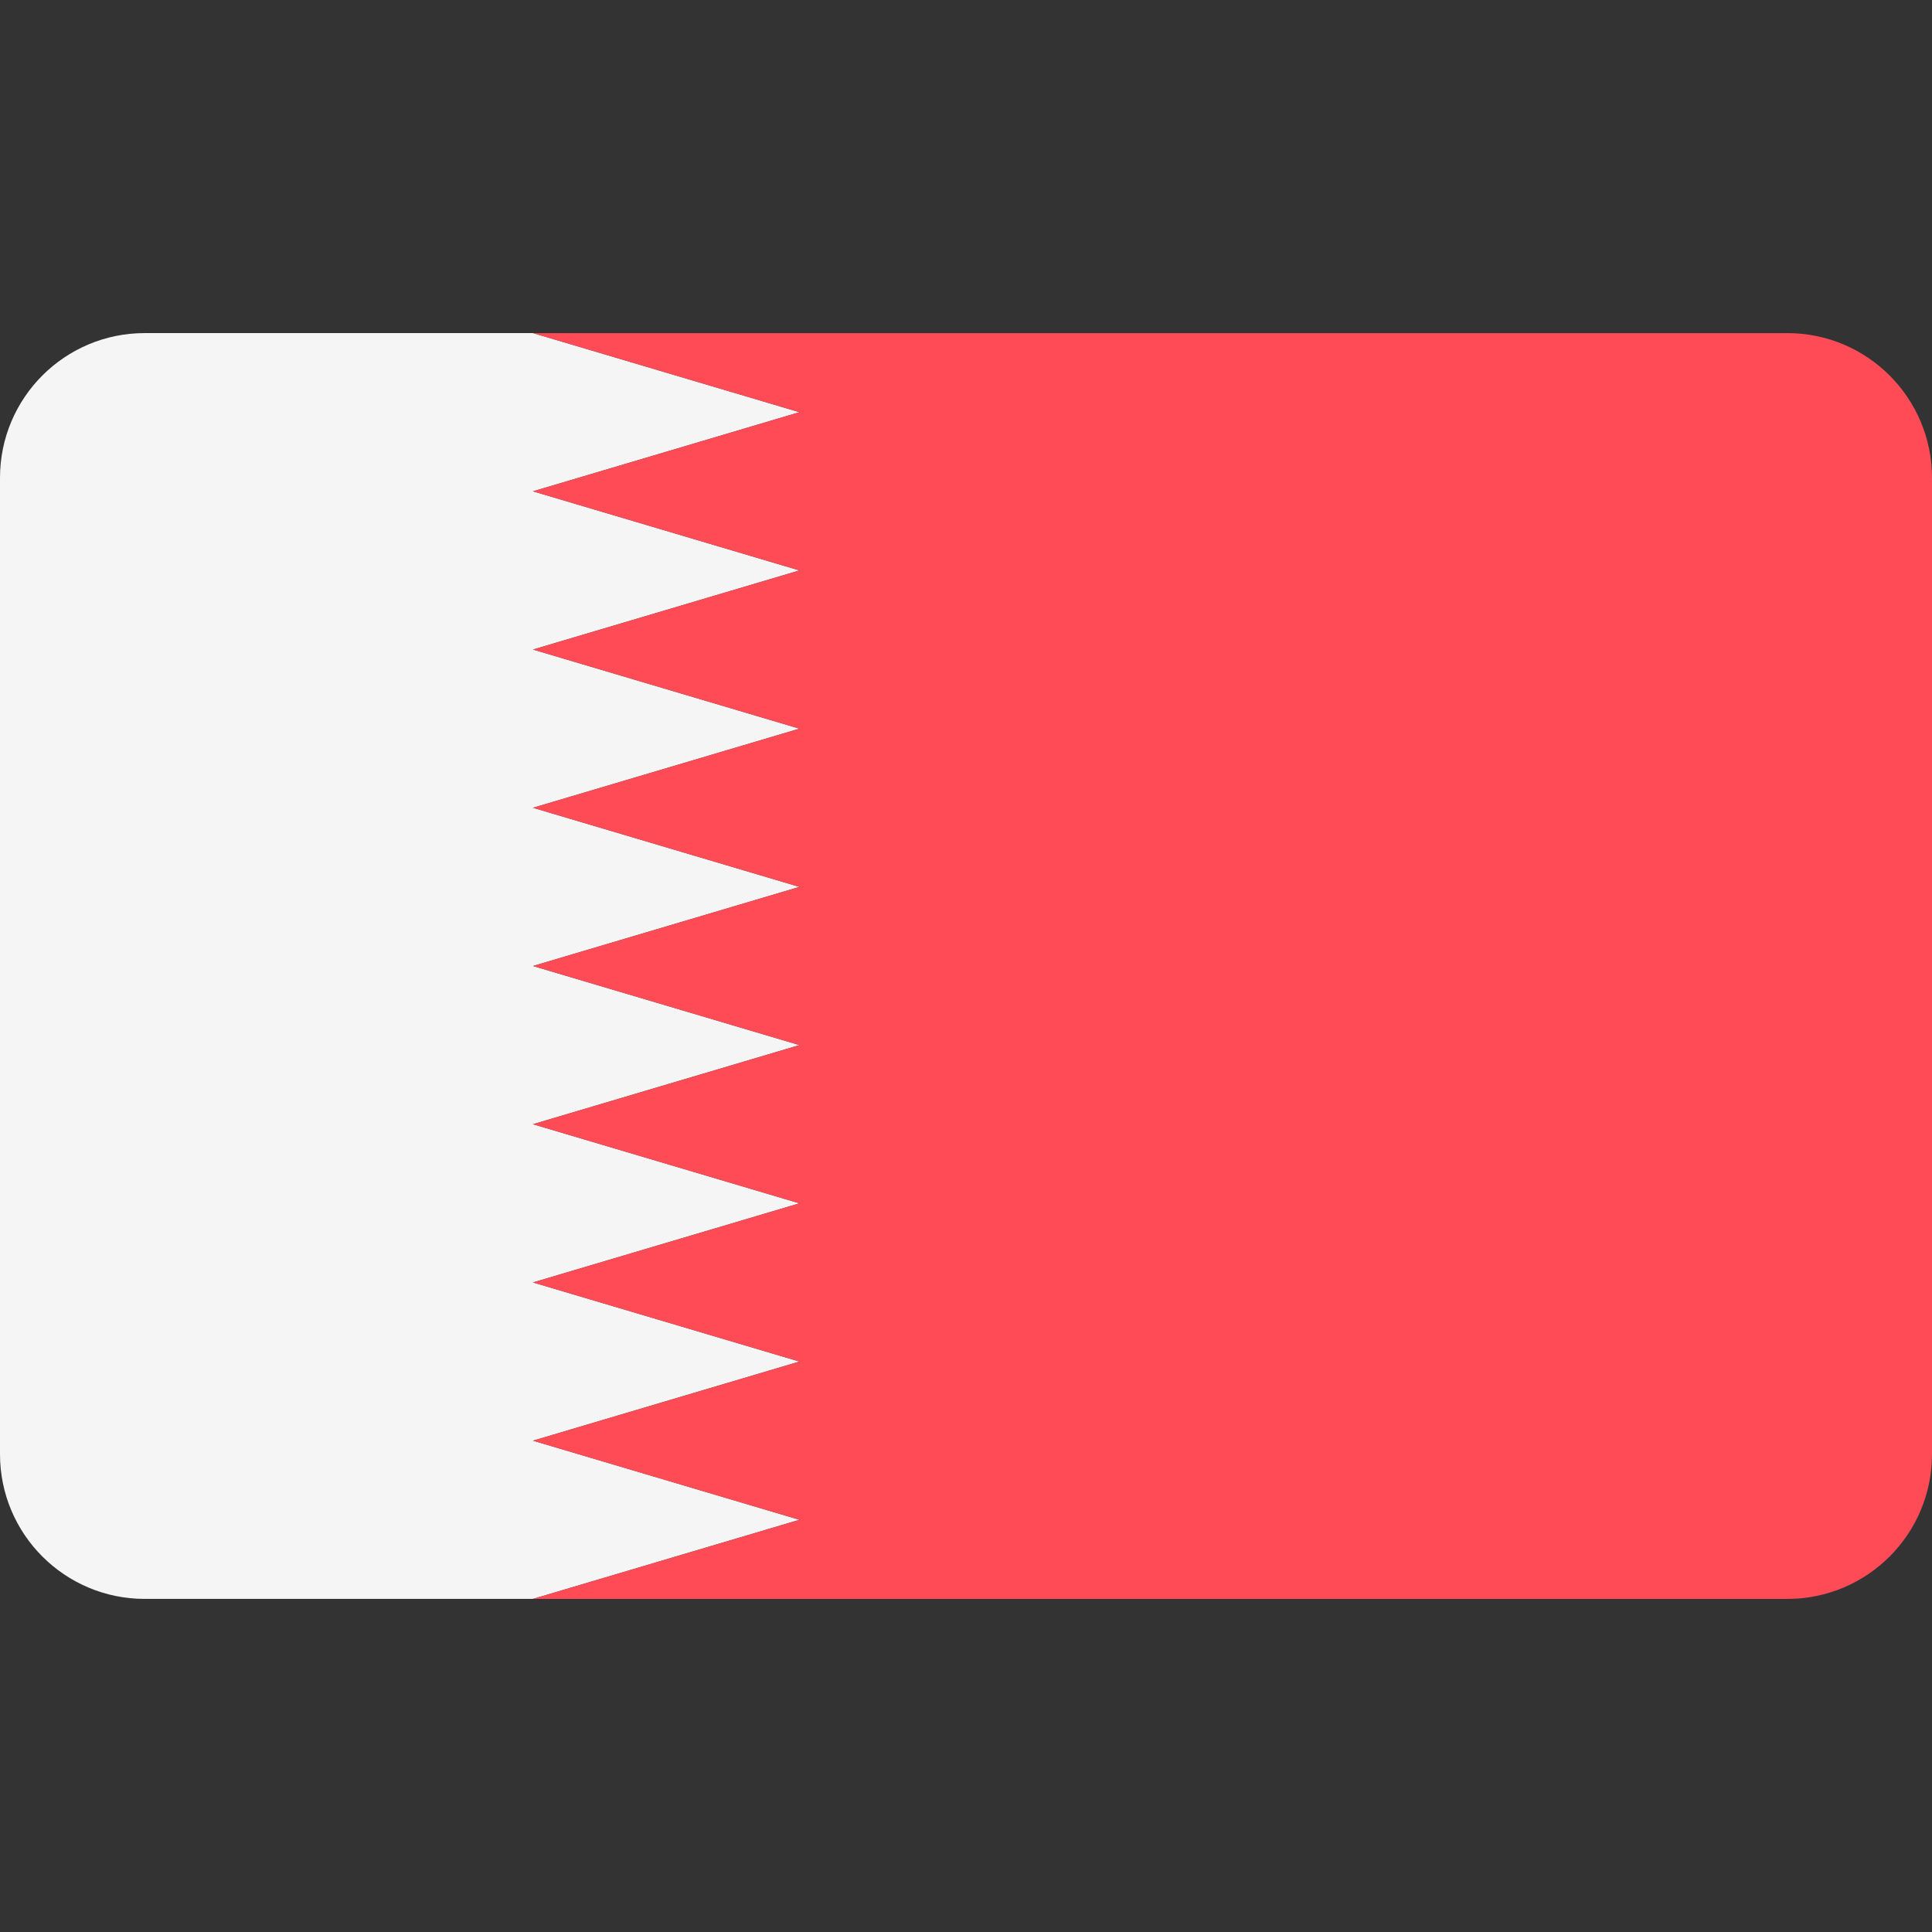 <?xml version="1.0" encoding="iso-8859-1"?>
<!-- Uploaded to: SVG Repo, www.svgrepo.com, Generator: SVG Repo Mixer Tools -->
<svg height="800px" width="800px" version="1.1" id="Layer_1" xmlns="http://www.w3.org/2000/svg" xmlns:xlink="http://www.w3.org/1999/xlink" 
	 viewBox="0 0 512 512" xml:space="preserve">
<rect x="0" y="0" width="512" height="512" fill="#333333" stroke="none"/>
<path style="fill:#F5F5F5;" d="M38.345,423.724h102.898l70.621-20.966l-70.621-20.966l70.621-20.966l-70.621-20.966l70.621-20.966
	l-70.621-20.966l70.621-20.966L141.242,256l70.621-20.966l-70.621-20.966l70.621-20.966l-70.621-20.966l70.621-20.966
	l-70.621-20.966l70.621-20.966l-70.621-20.966H38.345C17.167,88.276,0,105.443,0,126.621V385.38
	C0,406.557,17.167,423.724,38.345,423.724z"/>
<path style="fill:#FF4B55;" d="M141.241,130.207l70.621,20.966l-70.621,20.966l70.621,20.966l-70.621,20.966l70.621,20.966
	L141.241,256l70.621,20.966l-70.621,20.966l70.621,20.966l-70.621,20.966l70.621,20.966l-70.621,20.966l70.621,20.966
	l-70.621,20.966h332.414c21.177,0,38.345-17.167,38.345-38.345V126.621c0-21.177-17.167-38.345-38.345-38.345H141.242l70.621,20.966
	L141.241,130.207z"/>
</svg>